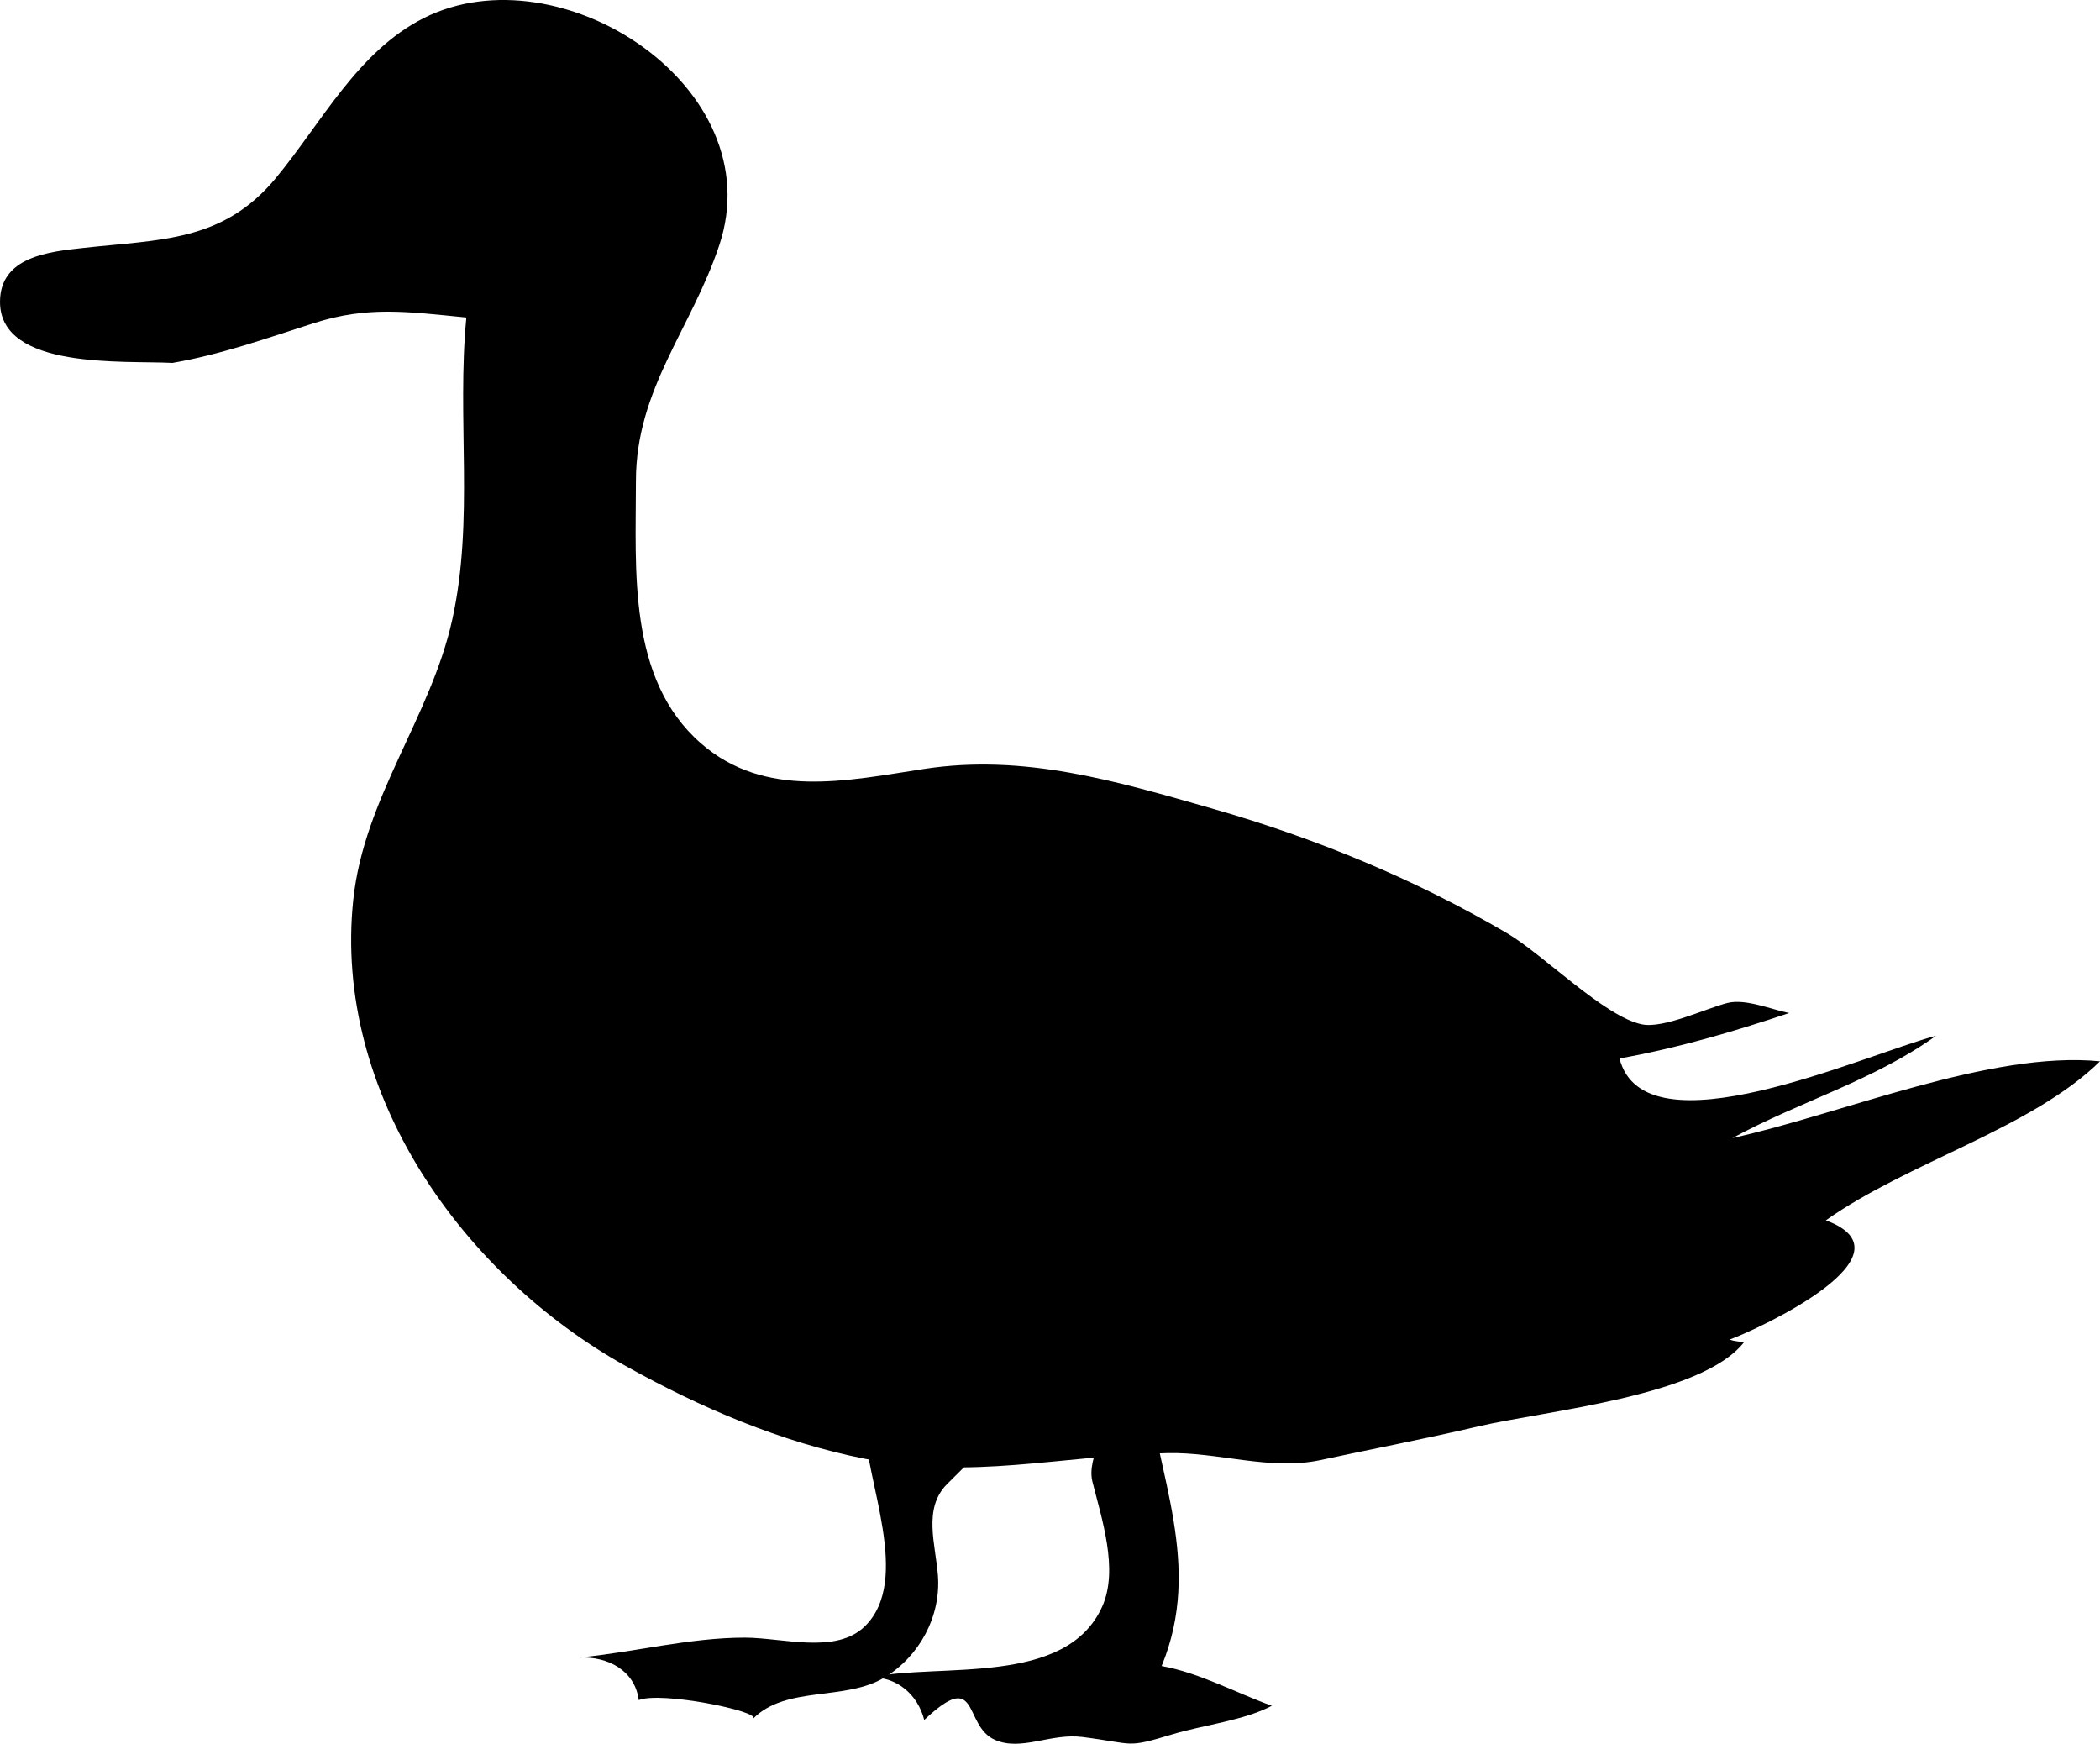 <?xml version="1.0"?><svg width="409.156" height="339.716" xmlns="http://www.w3.org/2000/svg">

 <g>
  <title>Layer 1</title>
  <path fill-rule="evenodd" clip-rule="evenodd" id="path3" d="m33.588,70.703c9.503,-1.647 18.38,-4.807 27.535,-7.743c10.538,-3.38 18.243,-2.232 29.739,-1.105c-1.896,19.755 1.565,39.415 -2.755,58.903c-4.196,18.928 -17.169,34.678 -19.272,54.48c-4.014,37.786 21.413,73.222 53.047,90.87c14.503,8.092 30.264,14.863 46.625,18.089c21.02,4.144 37.852,-0.608 58.922,-1.105c9.956,-0.234 20.047,3.468 29.882,1.351c10.215,-2.199 20.495,-4.158 30.667,-6.543c13.186,-3.091 43.527,-5.853 51.793,-16.38c-0.888,-0.197 -1.882,-0.19 -2.756,-0.551c5.632,-2.055 36.808,-16.517 18.726,-23.23c15.934,-11.285 40.07,-17.891 53.416,-30.974c-21.322,-2.114 -50.294,10.255 -71.589,14.935c13.112,-7.143 27.398,-11.129 39.648,-19.913c-13.98,3.663 -56.821,23.404 -61.676,4.424c11.421,-2.048 22.059,-5.171 33.04,-8.849c-3.499,-0.702 -8.499,-2.842 -11.989,-1.966c-4.232,1.063 -12.427,5.021 -16.645,4.179c-7.33,-1.465 -19.267,-13.641 -26.371,-17.801c-18.017,-10.553 -37.271,-18.496 -57.332,-24.234c-18.787,-5.375 -36.664,-10.718 -56.17,-7.744c-14.946,2.279 -31.002,5.938 -43.506,-4.979c-14.354,-12.528 -12.665,-33.795 -12.665,-51.137c0,-17.898 10.813,-29.613 16.246,-45.93c10.253,-30.797 -31.015,-57.56 -57.548,-44.246c-12.933,6.49 -20.002,20.516 -28.911,31.248c-10.309,12.42 -22.498,11.888 -37.447,13.551c-6.56,0.73 -16.242,1.623 -16.242,10.51c0,13.316 24.382,11.383 33.588,11.89"/>
  <path fill-rule="evenodd" clip-rule="evenodd" id="path5" d="m215.315,272.582c1.325,5.712 -3.708,11.103 -2.468,16.084c1.763,7.081 5.144,17.08 1.917,24.293c-7.031,15.721 -31.695,10.945 -45.158,13.826c5.158,-0.149 9.227,3.376 10.467,8.297c10.898,-10.287 7.508,1.123 13.768,3.871c5.188,2.277 10.832,-1.349 17.069,-0.552c10.445,1.334 8.302,2.246 17.622,-0.554c5.889,-1.769 13.836,-2.664 19.272,-5.53c-7.177,-2.582 -14.07,-6.423 -21.475,-7.745c8.105,-19.753 -0.854,-36.911 -3.307,-57.521c-2.257,1.97 -5.816,3.757 -7.707,5.531"/>
  <path fill-rule="evenodd" clip-rule="evenodd" id="path7" d="m168.507,277.56c-0.016,10.557 9.24,30.222 0,39.27c-5.629,5.513 -16.014,2.213 -23.403,2.213c-10.767,0 -21.507,2.84 -32.215,3.872c5.504,-0.227 10.818,2.479 11.565,8.296c4.308,-1.77 23.688,2.2 22.301,3.595c6.441,-6.479 17.918,-3.357 25.606,-8.02c6.694,-4.059 10.997,-11.797 10.38,-19.87c-0.465,-6.094 -2.945,-13.041 1.775,-17.781c3.619,-3.634 7.789,-7.309 9.324,-12.126c-3.418,0.259 -6.364,1.086 -9.691,2.09c-9.078,2.738 -2.814,-0.325 -6.831,-3.197c0.198,0.142 -2.735,-10.104 -7.712,-4.979c-1.679,1.73 -1.732,4.436 -1.099,6.637"/>
 </g>
</svg>
